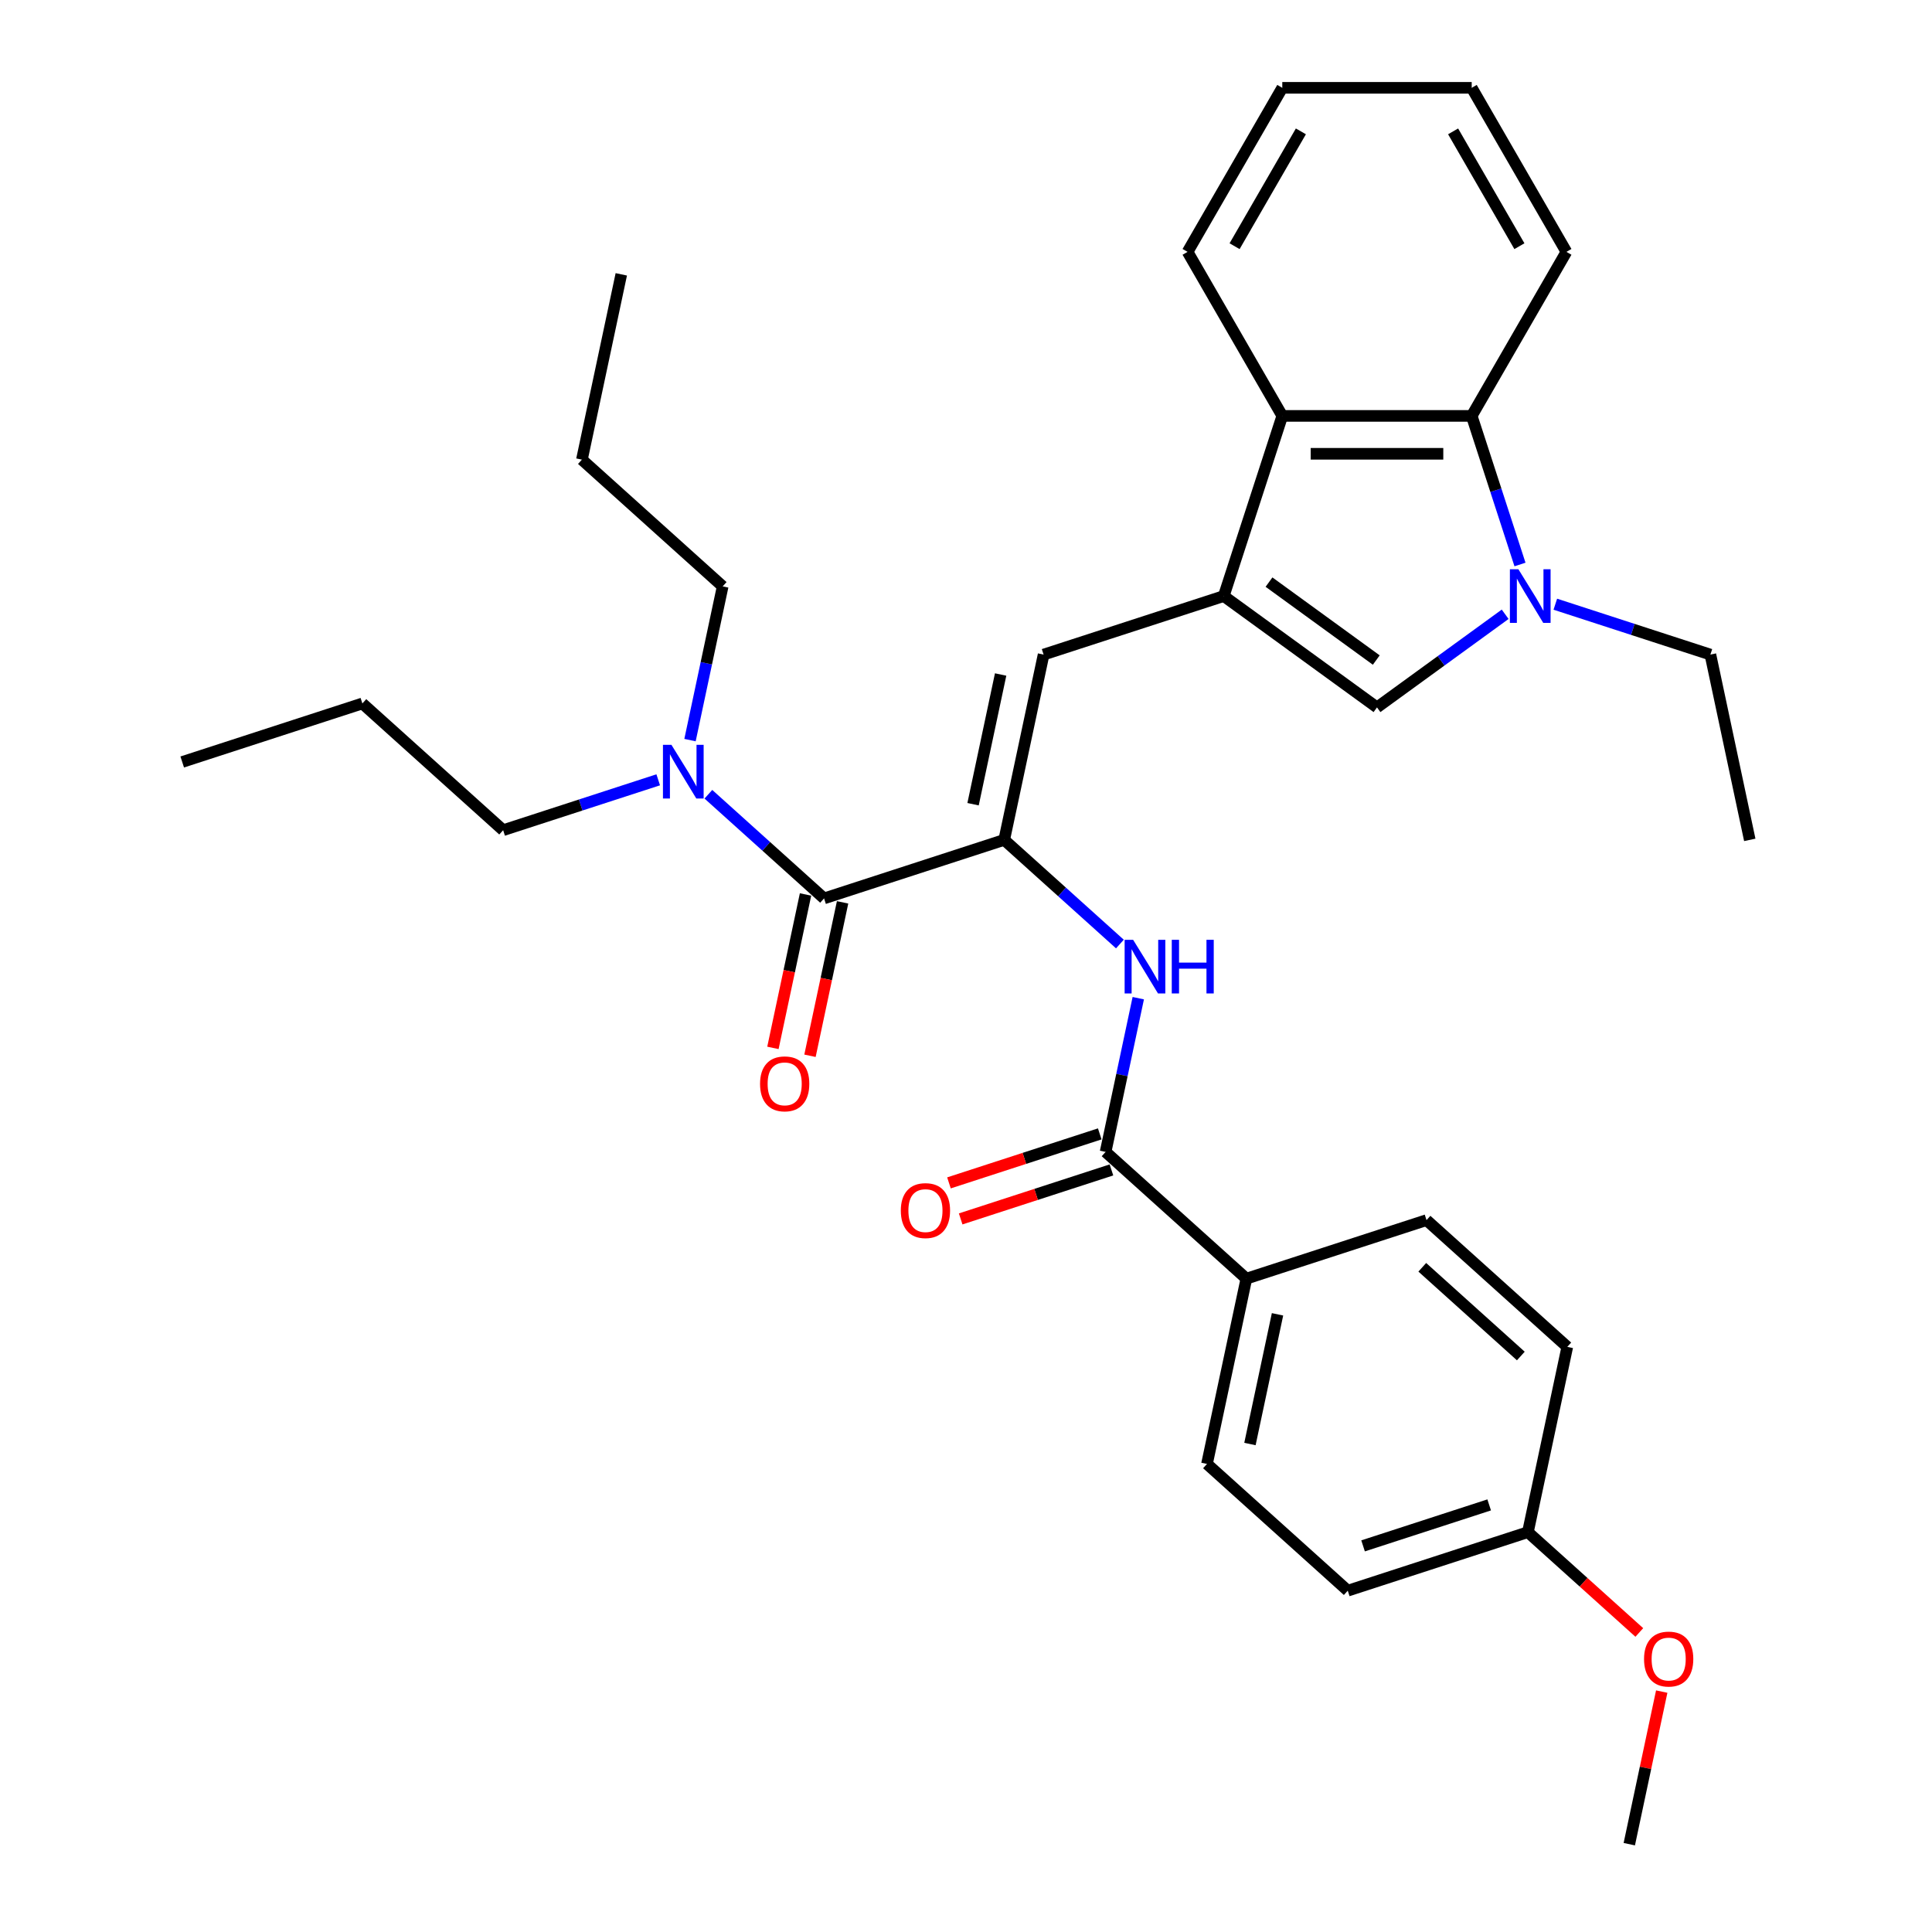 <?xml version='1.0' encoding='iso-8859-1'?>
<svg version='1.1' baseProfile='full'
              xmlns='http://www.w3.org/2000/svg'
                      xmlns:rdkit='http://www.rdkit.org/xml'
                      xmlns:xlink='http://www.w3.org/1999/xlink'
                  xml:space='preserve'
width='1000px' height='1000px' viewBox='0 0 1000 1000'>
<!-- END OF HEADER -->
<rect style='opacity:1.0;fill:#FFFFFF;stroke:none' width='1000' height='1000' x='0' y='0'> </rect>
<path class='bond-2' d='M 633.41,308.519 L 712.73,366.148' style='fill:none;fill-rule:evenodd;stroke:#000000;stroke-width:6px;stroke-linecap:butt;stroke-linejoin:miter;stroke-opacity:1' />
<path class='bond-2' d='M 656.834,301.299 L 712.358,341.64' style='fill:none;fill-rule:evenodd;stroke:#000000;stroke-width:6px;stroke-linecap:butt;stroke-linejoin:miter;stroke-opacity:1' />
<path class='bond-3' d='M 633.41,308.519 L 540.165,338.816' style='fill:none;fill-rule:evenodd;stroke:#000000;stroke-width:6px;stroke-linecap:butt;stroke-linejoin:miter;stroke-opacity:1' />
<path class='bond-6' d='M 633.41,308.519 L 663.708,215.273' style='fill:none;fill-rule:evenodd;stroke:#000000;stroke-width:6px;stroke-linecap:butt;stroke-linejoin:miter;stroke-opacity:1' />
<path class='bond-0' d='M 519.78,434.718 L 540.165,338.816' style='fill:none;fill-rule:evenodd;stroke:#000000;stroke-width:6px;stroke-linecap:butt;stroke-linejoin:miter;stroke-opacity:1' />
<path class='bond-0' d='M 503.657,416.256 L 517.926,349.124' style='fill:none;fill-rule:evenodd;stroke:#000000;stroke-width:6px;stroke-linecap:butt;stroke-linejoin:miter;stroke-opacity:1' />
<path class='bond-4' d='M 519.78,434.718 L 426.534,465.016' style='fill:none;fill-rule:evenodd;stroke:#000000;stroke-width:6px;stroke-linecap:butt;stroke-linejoin:miter;stroke-opacity:1' />
<path class='bond-5' d='M 519.78,434.718 L 549.72,461.676' style='fill:none;fill-rule:evenodd;stroke:#000000;stroke-width:6px;stroke-linecap:butt;stroke-linejoin:miter;stroke-opacity:1' />
<path class='bond-5' d='M 549.72,461.676 L 579.66,488.635' style='fill:none;fill-rule:evenodd;stroke:#0000FF;stroke-width:6px;stroke-linecap:butt;stroke-linejoin:miter;stroke-opacity:1' />
<path class='bond-1' d='M 779.069,317.95 L 745.9,342.049' style='fill:none;fill-rule:evenodd;stroke:#0000FF;stroke-width:6px;stroke-linecap:butt;stroke-linejoin:miter;stroke-opacity:1' />
<path class='bond-1' d='M 745.9,342.049 L 712.73,366.148' style='fill:none;fill-rule:evenodd;stroke:#000000;stroke-width:6px;stroke-linecap:butt;stroke-linejoin:miter;stroke-opacity:1' />
<path class='bond-15' d='M 805.031,312.736 L 845.163,325.776' style='fill:none;fill-rule:evenodd;stroke:#0000FF;stroke-width:6px;stroke-linecap:butt;stroke-linejoin:miter;stroke-opacity:1' />
<path class='bond-15' d='M 845.163,325.776 L 885.296,338.816' style='fill:none;fill-rule:evenodd;stroke:#000000;stroke-width:6px;stroke-linecap:butt;stroke-linejoin:miter;stroke-opacity:1' />
<path class='bond-32' d='M 786.743,292.184 L 774.248,253.729' style='fill:none;fill-rule:evenodd;stroke:#0000FF;stroke-width:6px;stroke-linecap:butt;stroke-linejoin:miter;stroke-opacity:1' />
<path class='bond-32' d='M 774.248,253.729 L 761.753,215.273' style='fill:none;fill-rule:evenodd;stroke:#000000;stroke-width:6px;stroke-linecap:butt;stroke-linejoin:miter;stroke-opacity:1' />
<path class='bond-10' d='M 426.534,465.016 L 396.594,438.057' style='fill:none;fill-rule:evenodd;stroke:#000000;stroke-width:6px;stroke-linecap:butt;stroke-linejoin:miter;stroke-opacity:1' />
<path class='bond-10' d='M 396.594,438.057 L 366.654,411.099' style='fill:none;fill-rule:evenodd;stroke:#0000FF;stroke-width:6px;stroke-linecap:butt;stroke-linejoin:miter;stroke-opacity:1' />
<path class='bond-11' d='M 416.944,462.977 L 408.504,502.683' style='fill:none;fill-rule:evenodd;stroke:#000000;stroke-width:6px;stroke-linecap:butt;stroke-linejoin:miter;stroke-opacity:1' />
<path class='bond-11' d='M 408.504,502.683 L 400.064,542.388' style='fill:none;fill-rule:evenodd;stroke:#FF0000;stroke-width:6px;stroke-linecap:butt;stroke-linejoin:miter;stroke-opacity:1' />
<path class='bond-11' d='M 436.124,467.054 L 427.685,506.76' style='fill:none;fill-rule:evenodd;stroke:#000000;stroke-width:6px;stroke-linecap:butt;stroke-linejoin:miter;stroke-opacity:1' />
<path class='bond-11' d='M 427.685,506.76 L 419.245,546.465' style='fill:none;fill-rule:evenodd;stroke:#FF0000;stroke-width:6px;stroke-linecap:butt;stroke-linejoin:miter;stroke-opacity:1' />
<path class='bond-8' d='M 589.169,516.657 L 580.713,556.441' style='fill:none;fill-rule:evenodd;stroke:#0000FF;stroke-width:6px;stroke-linecap:butt;stroke-linejoin:miter;stroke-opacity:1' />
<path class='bond-8' d='M 580.713,556.441 L 572.257,596.225' style='fill:none;fill-rule:evenodd;stroke:#000000;stroke-width:6px;stroke-linecap:butt;stroke-linejoin:miter;stroke-opacity:1' />
<path class='bond-7' d='M 663.708,215.273 L 761.753,215.273' style='fill:none;fill-rule:evenodd;stroke:#000000;stroke-width:6px;stroke-linecap:butt;stroke-linejoin:miter;stroke-opacity:1' />
<path class='bond-7' d='M 678.415,234.882 L 747.046,234.882' style='fill:none;fill-rule:evenodd;stroke:#000000;stroke-width:6px;stroke-linecap:butt;stroke-linejoin:miter;stroke-opacity:1' />
<path class='bond-20' d='M 663.708,215.273 L 614.686,130.364' style='fill:none;fill-rule:evenodd;stroke:#000000;stroke-width:6px;stroke-linecap:butt;stroke-linejoin:miter;stroke-opacity:1' />
<path class='bond-19' d='M 761.753,215.273 L 810.775,130.364' style='fill:none;fill-rule:evenodd;stroke:#000000;stroke-width:6px;stroke-linecap:butt;stroke-linejoin:miter;stroke-opacity:1' />
<path class='bond-9' d='M 572.257,596.225 L 645.118,661.83' style='fill:none;fill-rule:evenodd;stroke:#000000;stroke-width:6px;stroke-linecap:butt;stroke-linejoin:miter;stroke-opacity:1' />
<path class='bond-12' d='M 569.227,586.9 L 530.202,599.58' style='fill:none;fill-rule:evenodd;stroke:#000000;stroke-width:6px;stroke-linecap:butt;stroke-linejoin:miter;stroke-opacity:1' />
<path class='bond-12' d='M 530.202,599.58 L 491.178,612.26' style='fill:none;fill-rule:evenodd;stroke:#FF0000;stroke-width:6px;stroke-linecap:butt;stroke-linejoin:miter;stroke-opacity:1' />
<path class='bond-12' d='M 575.286,605.549 L 536.262,618.229' style='fill:none;fill-rule:evenodd;stroke:#000000;stroke-width:6px;stroke-linecap:butt;stroke-linejoin:miter;stroke-opacity:1' />
<path class='bond-12' d='M 536.262,618.229 L 497.237,630.909' style='fill:none;fill-rule:evenodd;stroke:#FF0000;stroke-width:6px;stroke-linecap:butt;stroke-linejoin:miter;stroke-opacity:1' />
<path class='bond-13' d='M 645.118,661.83 L 624.733,757.732' style='fill:none;fill-rule:evenodd;stroke:#000000;stroke-width:6px;stroke-linecap:butt;stroke-linejoin:miter;stroke-opacity:1' />
<path class='bond-13' d='M 661.241,680.292 L 646.971,747.423' style='fill:none;fill-rule:evenodd;stroke:#000000;stroke-width:6px;stroke-linecap:butt;stroke-linejoin:miter;stroke-opacity:1' />
<path class='bond-14' d='M 645.118,661.83 L 738.364,631.532' style='fill:none;fill-rule:evenodd;stroke:#000000;stroke-width:6px;stroke-linecap:butt;stroke-linejoin:miter;stroke-opacity:1' />
<path class='bond-22' d='M 340.692,403.629 L 300.559,416.669' style='fill:none;fill-rule:evenodd;stroke:#0000FF;stroke-width:6px;stroke-linecap:butt;stroke-linejoin:miter;stroke-opacity:1' />
<path class='bond-22' d='M 300.559,416.669 L 260.427,429.708' style='fill:none;fill-rule:evenodd;stroke:#000000;stroke-width:6px;stroke-linecap:butt;stroke-linejoin:miter;stroke-opacity:1' />
<path class='bond-23' d='M 357.145,383.077 L 365.601,343.293' style='fill:none;fill-rule:evenodd;stroke:#0000FF;stroke-width:6px;stroke-linecap:butt;stroke-linejoin:miter;stroke-opacity:1' />
<path class='bond-23' d='M 365.601,343.293 L 374.057,303.509' style='fill:none;fill-rule:evenodd;stroke:#000000;stroke-width:6px;stroke-linecap:butt;stroke-linejoin:miter;stroke-opacity:1' />
<path class='bond-17' d='M 624.733,757.732 L 697.595,823.336' style='fill:none;fill-rule:evenodd;stroke:#000000;stroke-width:6px;stroke-linecap:butt;stroke-linejoin:miter;stroke-opacity:1' />
<path class='bond-18' d='M 738.364,631.532 L 811.225,697.137' style='fill:none;fill-rule:evenodd;stroke:#000000;stroke-width:6px;stroke-linecap:butt;stroke-linejoin:miter;stroke-opacity:1' />
<path class='bond-18' d='M 736.172,655.945 L 787.175,701.868' style='fill:none;fill-rule:evenodd;stroke:#000000;stroke-width:6px;stroke-linecap:butt;stroke-linejoin:miter;stroke-opacity:1' />
<path class='bond-25' d='M 885.296,338.816 L 905.681,434.718' style='fill:none;fill-rule:evenodd;stroke:#000000;stroke-width:6px;stroke-linecap:butt;stroke-linejoin:miter;stroke-opacity:1' />
<path class='bond-16' d='M 790.841,793.039 L 811.225,697.137' style='fill:none;fill-rule:evenodd;stroke:#000000;stroke-width:6px;stroke-linecap:butt;stroke-linejoin:miter;stroke-opacity:1' />
<path class='bond-21' d='M 790.841,793.039 L 819.673,818.999' style='fill:none;fill-rule:evenodd;stroke:#000000;stroke-width:6px;stroke-linecap:butt;stroke-linejoin:miter;stroke-opacity:1' />
<path class='bond-21' d='M 819.673,818.999 L 848.505,844.96' style='fill:none;fill-rule:evenodd;stroke:#FF0000;stroke-width:6px;stroke-linecap:butt;stroke-linejoin:miter;stroke-opacity:1' />
<path class='bond-34' d='M 790.841,793.039 L 697.595,823.336' style='fill:none;fill-rule:evenodd;stroke:#000000;stroke-width:6px;stroke-linecap:butt;stroke-linejoin:miter;stroke-opacity:1' />
<path class='bond-34' d='M 770.794,778.934 L 705.522,800.142' style='fill:none;fill-rule:evenodd;stroke:#000000;stroke-width:6px;stroke-linecap:butt;stroke-linejoin:miter;stroke-opacity:1' />
<path class='bond-33' d='M 810.775,130.364 L 761.753,45.455' style='fill:none;fill-rule:evenodd;stroke:#000000;stroke-width:6px;stroke-linecap:butt;stroke-linejoin:miter;stroke-opacity:1' />
<path class='bond-33' d='M 786.44,127.432 L 752.124,67.995' style='fill:none;fill-rule:evenodd;stroke:#000000;stroke-width:6px;stroke-linecap:butt;stroke-linejoin:miter;stroke-opacity:1' />
<path class='bond-28' d='M 614.686,130.364 L 663.708,45.455' style='fill:none;fill-rule:evenodd;stroke:#000000;stroke-width:6px;stroke-linecap:butt;stroke-linejoin:miter;stroke-opacity:1' />
<path class='bond-28' d='M 639.021,127.432 L 673.336,67.995' style='fill:none;fill-rule:evenodd;stroke:#000000;stroke-width:6px;stroke-linecap:butt;stroke-linejoin:miter;stroke-opacity:1' />
<path class='bond-24' d='M 860.105,875.566 L 851.711,915.056' style='fill:none;fill-rule:evenodd;stroke:#FF0000;stroke-width:6px;stroke-linecap:butt;stroke-linejoin:miter;stroke-opacity:1' />
<path class='bond-24' d='M 851.711,915.056 L 843.317,954.545' style='fill:none;fill-rule:evenodd;stroke:#000000;stroke-width:6px;stroke-linecap:butt;stroke-linejoin:miter;stroke-opacity:1' />
<path class='bond-26' d='M 260.427,429.708 L 187.565,364.104' style='fill:none;fill-rule:evenodd;stroke:#000000;stroke-width:6px;stroke-linecap:butt;stroke-linejoin:miter;stroke-opacity:1' />
<path class='bond-27' d='M 374.057,303.509 L 301.196,237.904' style='fill:none;fill-rule:evenodd;stroke:#000000;stroke-width:6px;stroke-linecap:butt;stroke-linejoin:miter;stroke-opacity:1' />
<path class='bond-30' d='M 187.565,364.104 L 94.32,394.401' style='fill:none;fill-rule:evenodd;stroke:#000000;stroke-width:6px;stroke-linecap:butt;stroke-linejoin:miter;stroke-opacity:1' />
<path class='bond-31' d='M 301.196,237.904 L 321.581,142.002' style='fill:none;fill-rule:evenodd;stroke:#000000;stroke-width:6px;stroke-linecap:butt;stroke-linejoin:miter;stroke-opacity:1' />
<path class='bond-29' d='M 663.708,45.455 L 761.753,45.455' style='fill:none;fill-rule:evenodd;stroke:#000000;stroke-width:6px;stroke-linecap:butt;stroke-linejoin:miter;stroke-opacity:1' />
<path  class='atom-2' d='M 785.912 294.636
L 795.011 309.342
Q 795.913 310.793, 797.364 313.421
Q 798.815 316.048, 798.893 316.205
L 798.893 294.636
L 802.58 294.636
L 802.58 322.402
L 798.776 322.402
L 789.011 306.322
Q 787.873 304.44, 786.658 302.283
Q 785.481 300.126, 785.128 299.459
L 785.128 322.402
L 781.52 322.402
L 781.52 294.636
L 785.912 294.636
' fill='#0000FF'/>
<path  class='atom-6' d='M 586.504 486.44
L 595.602 501.146
Q 596.504 502.597, 597.955 505.225
Q 599.406 507.853, 599.485 508.01
L 599.485 486.44
L 603.171 486.44
L 603.171 514.206
L 599.367 514.206
L 589.602 498.127
Q 588.465 496.244, 587.249 494.087
Q 586.072 491.93, 585.719 491.263
L 585.719 514.206
L 582.111 514.206
L 582.111 486.44
L 586.504 486.44
' fill='#0000FF'/>
<path  class='atom-6' d='M 606.505 486.44
L 610.27 486.44
L 610.27 498.244
L 624.467 498.244
L 624.467 486.44
L 628.231 486.44
L 628.231 514.206
L 624.467 514.206
L 624.467 501.382
L 610.27 501.382
L 610.27 514.206
L 606.505 514.206
L 606.505 486.44
' fill='#0000FF'/>
<path  class='atom-11' d='M 347.535 385.528
L 356.634 400.235
Q 357.536 401.686, 358.987 404.313
Q 360.438 406.941, 360.516 407.098
L 360.516 385.528
L 364.203 385.528
L 364.203 413.294
L 360.399 413.294
L 350.633 397.215
Q 349.496 395.332, 348.28 393.175
Q 347.104 391.018, 346.751 390.352
L 346.751 413.294
L 343.143 413.294
L 343.143 385.528
L 347.535 385.528
' fill='#0000FF'/>
<path  class='atom-12' d='M 393.404 560.996
Q 393.404 554.329, 396.698 550.603
Q 399.992 546.878, 406.149 546.878
Q 412.307 546.878, 415.601 550.603
Q 418.895 554.329, 418.895 560.996
Q 418.895 567.742, 415.562 571.585
Q 412.228 575.389, 406.149 575.389
Q 400.031 575.389, 396.698 571.585
Q 393.404 567.781, 393.404 560.996
M 406.149 572.252
Q 410.385 572.252, 412.66 569.428
Q 414.973 566.565, 414.973 560.996
Q 414.973 555.545, 412.66 552.8
Q 410.385 550.015, 406.149 550.015
Q 401.914 550.015, 399.6 552.76
Q 397.325 555.506, 397.325 560.996
Q 397.325 566.604, 399.6 569.428
Q 401.914 572.252, 406.149 572.252
' fill='#FF0000'/>
<path  class='atom-13' d='M 466.265 626.601
Q 466.265 619.934, 469.559 616.208
Q 472.854 612.482, 479.011 612.482
Q 485.168 612.482, 488.462 616.208
Q 491.757 619.934, 491.757 626.601
Q 491.757 633.346, 488.423 637.19
Q 485.089 640.994, 479.011 640.994
Q 472.893 640.994, 469.559 637.19
Q 466.265 633.385, 466.265 626.601
M 479.011 637.856
Q 483.246 637.856, 485.521 635.033
Q 487.835 632.17, 487.835 626.601
Q 487.835 621.149, 485.521 618.404
Q 483.246 615.62, 479.011 615.62
Q 474.775 615.62, 472.461 618.365
Q 470.187 621.11, 470.187 626.601
Q 470.187 632.209, 472.461 635.033
Q 474.775 637.856, 479.011 637.856
' fill='#FF0000'/>
<path  class='atom-22' d='M 850.956 858.722
Q 850.956 852.055, 854.25 848.329
Q 857.545 844.603, 863.702 844.603
Q 869.859 844.603, 873.153 848.329
Q 876.448 852.055, 876.448 858.722
Q 876.448 865.467, 873.114 869.311
Q 869.781 873.115, 863.702 873.115
Q 857.584 873.115, 854.25 869.311
Q 850.956 865.507, 850.956 858.722
M 863.702 869.977
Q 867.937 869.977, 870.212 867.154
Q 872.526 864.291, 872.526 858.722
Q 872.526 853.271, 870.212 850.525
Q 867.937 847.741, 863.702 847.741
Q 859.466 847.741, 857.153 850.486
Q 854.878 853.231, 854.878 858.722
Q 854.878 864.33, 857.153 867.154
Q 859.466 869.977, 863.702 869.977
' fill='#FF0000'/>
</svg>
